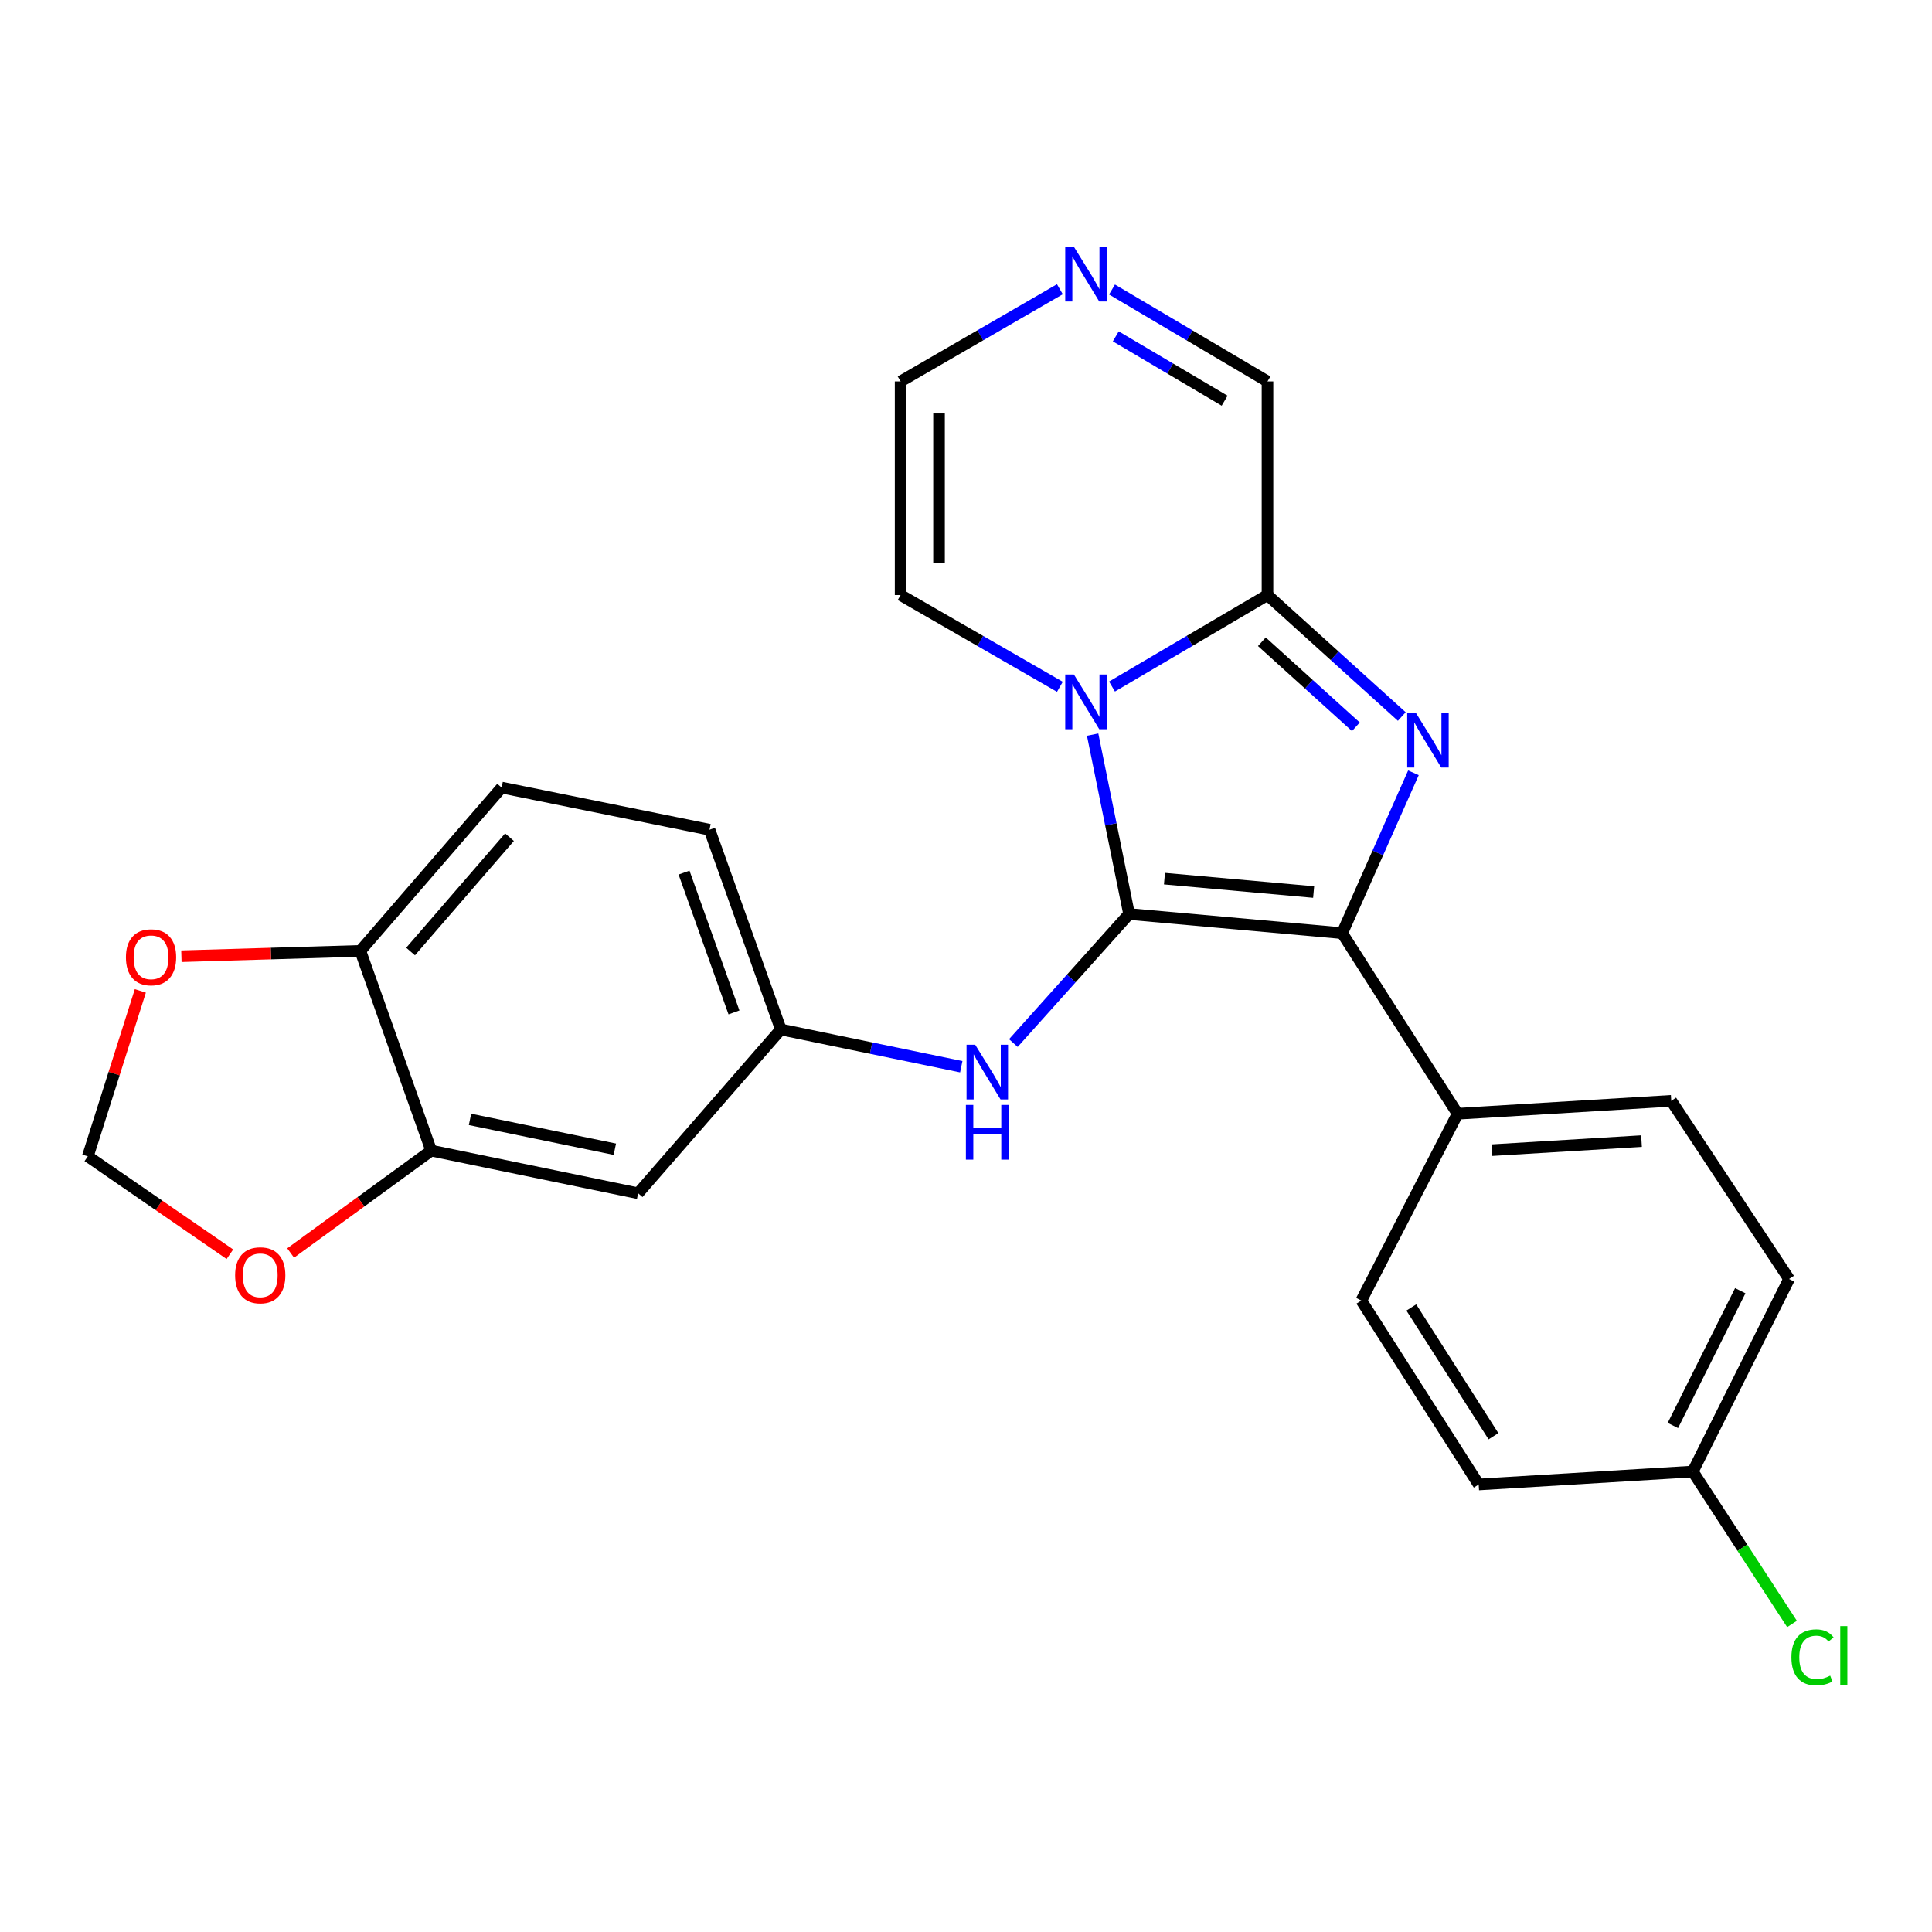 <?xml version='1.0' encoding='iso-8859-1'?>
<svg version='1.1' baseProfile='full'
              xmlns='http://www.w3.org/2000/svg'
                      xmlns:rdkit='http://www.rdkit.org/xml'
                      xmlns:xlink='http://www.w3.org/1999/xlink'
                  xml:space='preserve'
width='1000px' height='1000px' viewBox='0 0 1000 1000'>
<!-- END OF HEADER -->
<rect style='opacity:1.0;fill:#FFFFFF;stroke:none' width='1000' height='1000' x='0' y='0'> </rect>
<path class='bond-0' d='M 584.401,473.103 L 574.973,426.67' style='fill:none;fill-rule:evenodd;stroke:#000000;stroke-width:6px;stroke-linecap:butt;stroke-linejoin:miter;stroke-opacity:1' />
<path class='bond-0' d='M 574.973,426.67 L 565.546,380.237' style='fill:none;fill-rule:evenodd;stroke:#0000FF;stroke-width:6px;stroke-linecap:butt;stroke-linejoin:miter;stroke-opacity:1' />
<path class='bond-2' d='M 584.401,473.103 L 694.704,483.01' style='fill:none;fill-rule:evenodd;stroke:#000000;stroke-width:6px;stroke-linecap:butt;stroke-linejoin:miter;stroke-opacity:1' />
<path class='bond-2' d='M 602.725,454.789 L 679.937,461.724' style='fill:none;fill-rule:evenodd;stroke:#000000;stroke-width:6px;stroke-linecap:butt;stroke-linejoin:miter;stroke-opacity:1' />
<path class='bond-4' d='M 584.401,473.103 L 554.454,506.489' style='fill:none;fill-rule:evenodd;stroke:#000000;stroke-width:6px;stroke-linecap:butt;stroke-linejoin:miter;stroke-opacity:1' />
<path class='bond-4' d='M 554.454,506.489 L 524.508,539.875' style='fill:none;fill-rule:evenodd;stroke:#0000FF;stroke-width:6px;stroke-linecap:butt;stroke-linejoin:miter;stroke-opacity:1' />
<path class='bond-3' d='M 575.567,355.352 L 615.807,331.674' style='fill:none;fill-rule:evenodd;stroke:#0000FF;stroke-width:6px;stroke-linecap:butt;stroke-linejoin:miter;stroke-opacity:1' />
<path class='bond-3' d='M 615.807,331.674 L 656.048,307.996' style='fill:none;fill-rule:evenodd;stroke:#000000;stroke-width:6px;stroke-linecap:butt;stroke-linejoin:miter;stroke-opacity:1' />
<path class='bond-8' d='M 548.594,355.492 L 507.375,331.744' style='fill:none;fill-rule:evenodd;stroke:#0000FF;stroke-width:6px;stroke-linecap:butt;stroke-linejoin:miter;stroke-opacity:1' />
<path class='bond-8' d='M 507.375,331.744 L 466.157,307.996' style='fill:none;fill-rule:evenodd;stroke:#000000;stroke-width:6px;stroke-linecap:butt;stroke-linejoin:miter;stroke-opacity:1' />
<path class='bond-1' d='M 731.596,400.004 L 713.15,441.507' style='fill:none;fill-rule:evenodd;stroke:#0000FF;stroke-width:6px;stroke-linecap:butt;stroke-linejoin:miter;stroke-opacity:1' />
<path class='bond-1' d='M 713.15,441.507 L 694.704,483.01' style='fill:none;fill-rule:evenodd;stroke:#000000;stroke-width:6px;stroke-linecap:butt;stroke-linejoin:miter;stroke-opacity:1' />
<path class='bond-25' d='M 725.564,370.866 L 690.806,339.431' style='fill:none;fill-rule:evenodd;stroke:#0000FF;stroke-width:6px;stroke-linecap:butt;stroke-linejoin:miter;stroke-opacity:1' />
<path class='bond-25' d='M 690.806,339.431 L 656.048,307.996' style='fill:none;fill-rule:evenodd;stroke:#000000;stroke-width:6px;stroke-linecap:butt;stroke-linejoin:miter;stroke-opacity:1' />
<path class='bond-25' d='M 701.802,376.181 L 677.471,354.176' style='fill:none;fill-rule:evenodd;stroke:#0000FF;stroke-width:6px;stroke-linecap:butt;stroke-linejoin:miter;stroke-opacity:1' />
<path class='bond-25' d='M 677.471,354.176 L 653.14,332.172' style='fill:none;fill-rule:evenodd;stroke:#000000;stroke-width:6px;stroke-linecap:butt;stroke-linejoin:miter;stroke-opacity:1' />
<path class='bond-7' d='M 694.704,483.01 L 754.445,576.481' style='fill:none;fill-rule:evenodd;stroke:#000000;stroke-width:6px;stroke-linecap:butt;stroke-linejoin:miter;stroke-opacity:1' />
<path class='bond-11' d='M 656.048,307.996 L 656.048,197.428' style='fill:none;fill-rule:evenodd;stroke:#000000;stroke-width:6px;stroke-linecap:butt;stroke-linejoin:miter;stroke-opacity:1' />
<path class='bond-12' d='M 497.553,552.13 L 450.858,542.487' style='fill:none;fill-rule:evenodd;stroke:#0000FF;stroke-width:6px;stroke-linecap:butt;stroke-linejoin:miter;stroke-opacity:1' />
<path class='bond-12' d='M 450.858,542.487 L 404.163,532.844' style='fill:none;fill-rule:evenodd;stroke:#000000;stroke-width:6px;stroke-linecap:butt;stroke-linejoin:miter;stroke-opacity:1' />
<path class='bond-5' d='M 548.59,149.716 L 507.374,173.572' style='fill:none;fill-rule:evenodd;stroke:#0000FF;stroke-width:6px;stroke-linecap:butt;stroke-linejoin:miter;stroke-opacity:1' />
<path class='bond-5' d='M 507.374,173.572 L 466.157,197.428' style='fill:none;fill-rule:evenodd;stroke:#000000;stroke-width:6px;stroke-linecap:butt;stroke-linejoin:miter;stroke-opacity:1' />
<path class='bond-26' d='M 575.57,149.857 L 615.809,173.643' style='fill:none;fill-rule:evenodd;stroke:#0000FF;stroke-width:6px;stroke-linecap:butt;stroke-linejoin:miter;stroke-opacity:1' />
<path class='bond-26' d='M 615.809,173.643 L 656.048,197.428' style='fill:none;fill-rule:evenodd;stroke:#000000;stroke-width:6px;stroke-linecap:butt;stroke-linejoin:miter;stroke-opacity:1' />
<path class='bond-26' d='M 577.526,174.107 L 605.693,190.757' style='fill:none;fill-rule:evenodd;stroke:#0000FF;stroke-width:6px;stroke-linecap:butt;stroke-linejoin:miter;stroke-opacity:1' />
<path class='bond-26' d='M 605.693,190.757 L 633.86,207.407' style='fill:none;fill-rule:evenodd;stroke:#000000;stroke-width:6px;stroke-linecap:butt;stroke-linejoin:miter;stroke-opacity:1' />
<path class='bond-6' d='M 223.196,595.555 L 330.296,617.623' style='fill:none;fill-rule:evenodd;stroke:#000000;stroke-width:6px;stroke-linecap:butt;stroke-linejoin:miter;stroke-opacity:1' />
<path class='bond-6' d='M 243.273,579.394 L 318.243,594.841' style='fill:none;fill-rule:evenodd;stroke:#000000;stroke-width:6px;stroke-linecap:butt;stroke-linejoin:miter;stroke-opacity:1' />
<path class='bond-13' d='M 223.196,595.555 L 186.814,622.053' style='fill:none;fill-rule:evenodd;stroke:#000000;stroke-width:6px;stroke-linecap:butt;stroke-linejoin:miter;stroke-opacity:1' />
<path class='bond-13' d='M 186.814,622.053 L 150.433,648.55' style='fill:none;fill-rule:evenodd;stroke:#FF0000;stroke-width:6px;stroke-linecap:butt;stroke-linejoin:miter;stroke-opacity:1' />
<path class='bond-28' d='M 223.196,595.555 L 186.517,492.177' style='fill:none;fill-rule:evenodd;stroke:#000000;stroke-width:6px;stroke-linecap:butt;stroke-linejoin:miter;stroke-opacity:1' />
<path class='bond-17' d='M 754.445,576.481 L 865.035,569.788' style='fill:none;fill-rule:evenodd;stroke:#000000;stroke-width:6px;stroke-linecap:butt;stroke-linejoin:miter;stroke-opacity:1' />
<path class='bond-17' d='M 772.234,595.321 L 849.647,590.636' style='fill:none;fill-rule:evenodd;stroke:#000000;stroke-width:6px;stroke-linecap:butt;stroke-linejoin:miter;stroke-opacity:1' />
<path class='bond-19' d='M 754.445,576.481 L 704.622,673.166' style='fill:none;fill-rule:evenodd;stroke:#000000;stroke-width:6px;stroke-linecap:butt;stroke-linejoin:miter;stroke-opacity:1' />
<path class='bond-15' d='M 466.157,307.996 L 466.157,197.428' style='fill:none;fill-rule:evenodd;stroke:#000000;stroke-width:6px;stroke-linecap:butt;stroke-linejoin:miter;stroke-opacity:1' />
<path class='bond-15' d='M 486.037,291.411 L 486.037,214.014' style='fill:none;fill-rule:evenodd;stroke:#000000;stroke-width:6px;stroke-linecap:butt;stroke-linejoin:miter;stroke-opacity:1' />
<path class='bond-9' d='M 330.296,617.623 L 404.163,532.844' style='fill:none;fill-rule:evenodd;stroke:#000000;stroke-width:6px;stroke-linecap:butt;stroke-linejoin:miter;stroke-opacity:1' />
<path class='bond-10' d='M 186.517,492.177 L 259.644,407.653' style='fill:none;fill-rule:evenodd;stroke:#000000;stroke-width:6px;stroke-linecap:butt;stroke-linejoin:miter;stroke-opacity:1' />
<path class='bond-10' d='M 212.521,492.506 L 263.709,433.338' style='fill:none;fill-rule:evenodd;stroke:#000000;stroke-width:6px;stroke-linecap:butt;stroke-linejoin:miter;stroke-opacity:1' />
<path class='bond-14' d='M 186.517,492.177 L 140.203,493.561' style='fill:none;fill-rule:evenodd;stroke:#000000;stroke-width:6px;stroke-linecap:butt;stroke-linejoin:miter;stroke-opacity:1' />
<path class='bond-14' d='M 140.203,493.561 L 93.889,494.944' style='fill:none;fill-rule:evenodd;stroke:#FF0000;stroke-width:6px;stroke-linecap:butt;stroke-linejoin:miter;stroke-opacity:1' />
<path class='bond-20' d='M 404.163,532.844 L 367.241,429.466' style='fill:none;fill-rule:evenodd;stroke:#000000;stroke-width:6px;stroke-linecap:butt;stroke-linejoin:miter;stroke-opacity:1' />
<path class='bond-20' d='M 379.903,524.024 L 354.057,451.659' style='fill:none;fill-rule:evenodd;stroke:#000000;stroke-width:6px;stroke-linecap:butt;stroke-linejoin:miter;stroke-opacity:1' />
<path class='bond-16' d='M 118.986,649.189 L 82.22,623.858' style='fill:none;fill-rule:evenodd;stroke:#FF0000;stroke-width:6px;stroke-linecap:butt;stroke-linejoin:miter;stroke-opacity:1' />
<path class='bond-16' d='M 82.22,623.858 L 45.455,598.526' style='fill:none;fill-rule:evenodd;stroke:#000000;stroke-width:6px;stroke-linecap:butt;stroke-linejoin:miter;stroke-opacity:1' />
<path class='bond-29' d='M 72.637,512.878 L 59.046,555.702' style='fill:none;fill-rule:evenodd;stroke:#FF0000;stroke-width:6px;stroke-linecap:butt;stroke-linejoin:miter;stroke-opacity:1' />
<path class='bond-29' d='M 59.046,555.702 L 45.455,598.526' style='fill:none;fill-rule:evenodd;stroke:#000000;stroke-width:6px;stroke-linecap:butt;stroke-linejoin:miter;stroke-opacity:1' />
<path class='bond-23' d='M 865.035,569.788 L 926.013,662.011' style='fill:none;fill-rule:evenodd;stroke:#000000;stroke-width:6px;stroke-linecap:butt;stroke-linejoin:miter;stroke-opacity:1' />
<path class='bond-18' d='M 259.644,407.653 L 367.241,429.466' style='fill:none;fill-rule:evenodd;stroke:#000000;stroke-width:6px;stroke-linecap:butt;stroke-linejoin:miter;stroke-opacity:1' />
<path class='bond-22' d='M 704.622,673.166 L 765.368,768.371' style='fill:none;fill-rule:evenodd;stroke:#000000;stroke-width:6px;stroke-linecap:butt;stroke-linejoin:miter;stroke-opacity:1' />
<path class='bond-22' d='M 730.494,676.754 L 773.016,743.397' style='fill:none;fill-rule:evenodd;stroke:#000000;stroke-width:6px;stroke-linecap:butt;stroke-linejoin:miter;stroke-opacity:1' />
<path class='bond-21' d='M 876.19,761.667 L 765.368,768.371' style='fill:none;fill-rule:evenodd;stroke:#000000;stroke-width:6px;stroke-linecap:butt;stroke-linejoin:miter;stroke-opacity:1' />
<path class='bond-24' d='M 876.19,761.667 L 901.865,801.109' style='fill:none;fill-rule:evenodd;stroke:#000000;stroke-width:6px;stroke-linecap:butt;stroke-linejoin:miter;stroke-opacity:1' />
<path class='bond-24' d='M 901.865,801.109 L 927.54,840.551' style='fill:none;fill-rule:evenodd;stroke:#00CC00;stroke-width:6px;stroke-linecap:butt;stroke-linejoin:miter;stroke-opacity:1' />
<path class='bond-27' d='M 876.19,761.667 L 926.013,662.011' style='fill:none;fill-rule:evenodd;stroke:#000000;stroke-width:6px;stroke-linecap:butt;stroke-linejoin:miter;stroke-opacity:1' />
<path class='bond-27' d='M 865.882,737.829 L 900.757,668.07' style='fill:none;fill-rule:evenodd;stroke:#000000;stroke-width:6px;stroke-linecap:butt;stroke-linejoin:miter;stroke-opacity:1' />
<path  class='atom-1' d='M 555.842 349.115
L 565.122 364.115
Q 566.042 365.595, 567.522 368.275
Q 569.002 370.955, 569.082 371.115
L 569.082 349.115
L 572.842 349.115
L 572.842 377.435
L 568.962 377.435
L 559.002 361.035
Q 557.842 359.115, 556.602 356.915
Q 555.402 354.715, 555.042 354.035
L 555.042 377.435
L 551.362 377.435
L 551.362 349.115
L 555.842 349.115
' fill='#0000FF'/>
<path  class='atom-2' d='M 732.844 368.951
L 742.124 383.951
Q 743.044 385.431, 744.524 388.111
Q 746.004 390.791, 746.084 390.951
L 746.084 368.951
L 749.844 368.951
L 749.844 397.271
L 745.964 397.271
L 736.004 380.871
Q 734.844 378.951, 733.604 376.751
Q 732.404 374.551, 732.044 373.871
L 732.044 397.271
L 728.364 397.271
L 728.364 368.951
L 732.844 368.951
' fill='#0000FF'/>
<path  class='atom-5' d='M 504.76 540.751
L 514.04 555.751
Q 514.96 557.231, 516.44 559.911
Q 517.92 562.591, 518 562.751
L 518 540.751
L 521.76 540.751
L 521.76 569.071
L 517.88 569.071
L 507.92 552.671
Q 506.76 550.751, 505.52 548.551
Q 504.32 546.351, 503.96 545.671
L 503.96 569.071
L 500.28 569.071
L 500.28 540.751
L 504.76 540.751
' fill='#0000FF'/>
<path  class='atom-5' d='M 499.94 571.903
L 503.78 571.903
L 503.78 583.943
L 518.26 583.943
L 518.26 571.903
L 522.1 571.903
L 522.1 600.223
L 518.26 600.223
L 518.26 587.143
L 503.78 587.143
L 503.78 600.223
L 499.94 600.223
L 499.94 571.903
' fill='#0000FF'/>
<path  class='atom-6' d='M 555.842 127.736
L 565.122 142.736
Q 566.042 144.216, 567.522 146.896
Q 569.002 149.576, 569.082 149.736
L 569.082 127.736
L 572.842 127.736
L 572.842 156.056
L 568.962 156.056
L 559.002 139.656
Q 557.842 137.736, 556.602 135.536
Q 555.402 133.336, 555.042 132.656
L 555.042 156.056
L 551.362 156.056
L 551.362 127.736
L 555.842 127.736
' fill='#0000FF'/>
<path  class='atom-14' d='M 121.695 660.092
Q 121.695 653.292, 125.055 649.492
Q 128.415 645.692, 134.695 645.692
Q 140.975 645.692, 144.335 649.492
Q 147.695 653.292, 147.695 660.092
Q 147.695 666.972, 144.295 670.892
Q 140.895 674.772, 134.695 674.772
Q 128.455 674.772, 125.055 670.892
Q 121.695 667.012, 121.695 660.092
M 134.695 671.572
Q 139.015 671.572, 141.335 668.692
Q 143.695 665.772, 143.695 660.092
Q 143.695 654.532, 141.335 651.732
Q 139.015 648.892, 134.695 648.892
Q 130.375 648.892, 128.015 651.692
Q 125.695 654.492, 125.695 660.092
Q 125.695 665.812, 128.015 668.692
Q 130.375 671.572, 134.695 671.572
' fill='#FF0000'/>
<path  class='atom-15' d='M 65.18 495.493
Q 65.18 488.693, 68.54 484.893
Q 71.9 481.093, 78.18 481.093
Q 84.46 481.093, 87.82 484.893
Q 91.18 488.693, 91.18 495.493
Q 91.18 502.373, 87.78 506.293
Q 84.38 510.173, 78.18 510.173
Q 71.94 510.173, 68.54 506.293
Q 65.18 502.413, 65.18 495.493
M 78.18 506.973
Q 82.5 506.973, 84.82 504.093
Q 87.18 501.173, 87.18 495.493
Q 87.18 489.933, 84.82 487.133
Q 82.5 484.293, 78.18 484.293
Q 73.86 484.293, 71.5 487.093
Q 69.18 489.893, 69.18 495.493
Q 69.18 501.213, 71.5 504.093
Q 73.86 506.973, 78.18 506.973
' fill='#FF0000'/>
<path  class='atom-25' d='M 927.231 857.83
Q 927.231 850.79, 930.511 847.11
Q 933.831 843.39, 940.111 843.39
Q 945.951 843.39, 949.071 847.51
L 946.431 849.67
Q 944.151 846.67, 940.111 846.67
Q 935.831 846.67, 933.551 849.55
Q 931.311 852.39, 931.311 857.83
Q 931.311 863.43, 933.631 866.31
Q 935.991 869.19, 940.551 869.19
Q 943.671 869.19, 947.311 867.31
L 948.431 870.31
Q 946.951 871.27, 944.711 871.83
Q 942.471 872.39, 939.991 872.39
Q 933.831 872.39, 930.511 868.63
Q 927.231 864.87, 927.231 857.83
' fill='#00CC00'/>
<path  class='atom-25' d='M 952.511 841.67
L 956.191 841.67
L 956.191 872.03
L 952.511 872.03
L 952.511 841.67
' fill='#00CC00'/>
</svg>
